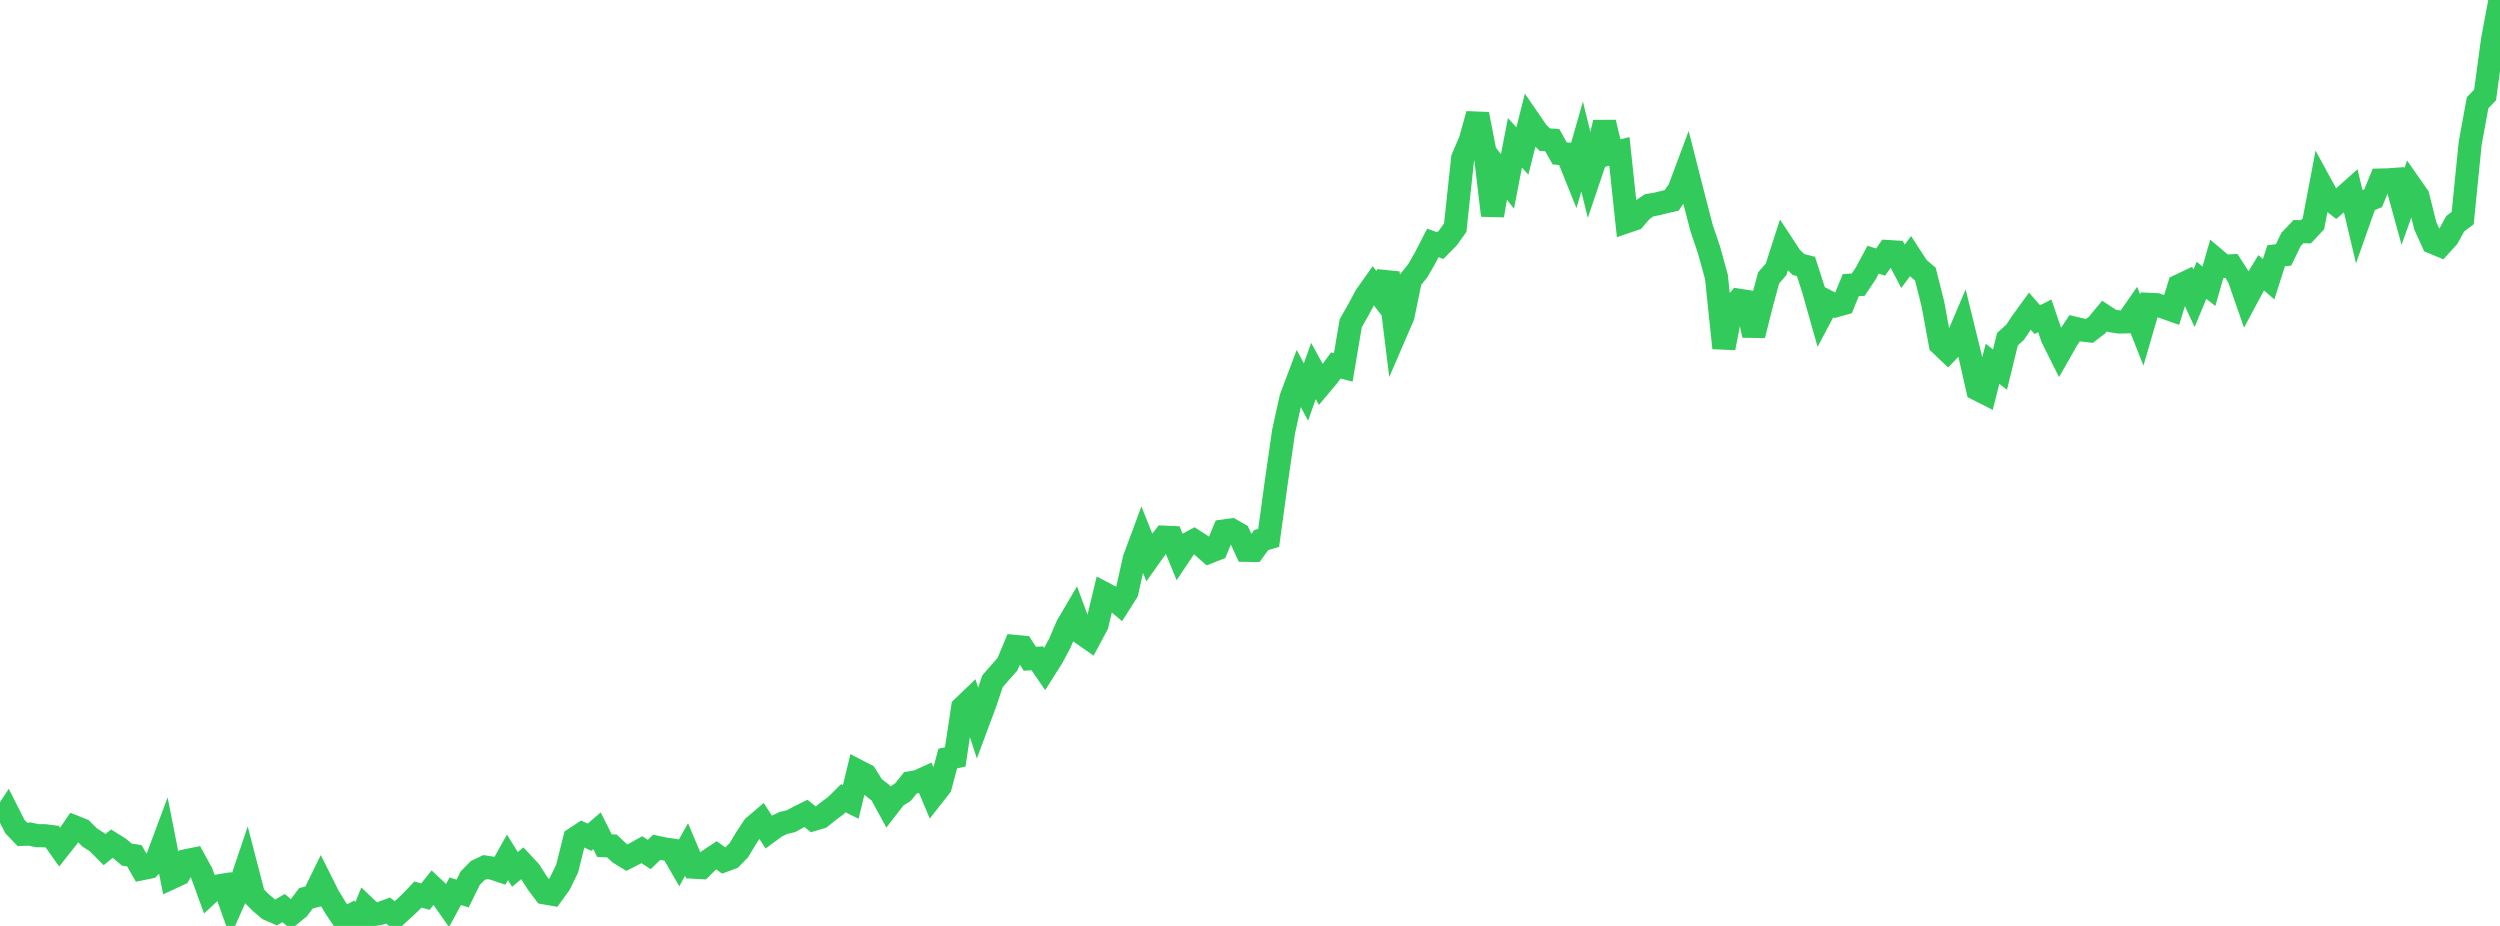 <?xml version="1.0" standalone="no"?>
<!DOCTYPE svg PUBLIC "-//W3C//DTD SVG 1.1//EN" "http://www.w3.org/Graphics/SVG/1.1/DTD/svg11.dtd">

<svg width="135" height="50" viewBox="0 0 135 50" preserveAspectRatio="none" 
  xmlns="http://www.w3.org/2000/svg"
  xmlns:xlink="http://www.w3.org/1999/xlink">


<polyline points="0.0, 44.447 0.403, 43.839 0.806, 44.637 1.209, 45.054 1.612, 45.041 2.015, 45.128 2.418, 45.13 2.821, 45.181 3.224, 45.751 3.627, 45.243 4.03, 44.654 4.433, 44.814 4.836, 45.217 5.239, 45.477 5.642, 45.881 6.045, 45.556 6.448, 45.809 6.851, 46.149 7.254, 46.208 7.657, 46.911 8.06, 46.829 8.463, 46.426 8.866, 45.346 9.269, 47.393 9.672, 47.206 10.075, 46.475 10.478, 46.393 10.881, 47.126 11.284, 48.231 11.687, 47.858 12.09, 47.793 12.493, 48.916 12.896, 48.008 13.299, 46.813 13.701, 48.358 14.104, 48.758 14.507, 49.097 14.91, 49.272 15.313, 49.036 15.716, 49.372 16.119, 49.044 16.522, 48.508 16.925, 48.403 17.328, 47.58 17.731, 48.384 18.134, 49.046 18.537, 49.645 18.94, 49.434 19.343, 50.0 19.746, 49.006 20.149, 49.387 20.552, 49.317 20.955, 49.17 21.358, 49.474 21.761, 49.104 22.164, 48.73 22.567, 48.305 22.97, 48.419 23.373, 47.92 23.776, 48.299 24.179, 48.875 24.582, 48.128 24.985, 48.249 25.388, 47.426 25.791, 47.014 26.194, 46.821 26.597, 46.883 27.0, 47.018 27.403, 46.298 27.806, 46.948 28.209, 46.614 28.612, 47.046 29.015, 47.678 29.418, 48.216 29.821, 48.286 30.224, 47.729 30.627, 46.9 31.03, 45.286 31.433, 45.022 31.836, 45.21 32.239, 44.864 32.642, 45.666 33.045, 45.68 33.448, 46.066 33.851, 46.313 34.254, 46.109 34.657, 45.883 35.06, 46.142 35.463, 45.754 35.866, 45.84 36.269, 45.899 36.672, 46.594 37.075, 45.874 37.478, 46.829 37.881, 46.851 38.284, 46.451 38.687, 46.183 39.09, 46.474 39.493, 46.325 39.896, 45.913 40.299, 45.246 40.701, 44.642 41.104, 44.298 41.507, 44.923 41.91, 44.627 42.313, 44.436 42.716, 44.343 43.119, 44.122 43.522, 43.924 43.925, 44.249 44.328, 44.129 44.731, 43.802 45.134, 43.505 45.537, 43.106 45.94, 43.306 46.343, 41.644 46.746, 41.854 47.149, 42.498 47.552, 42.812 47.955, 43.55 48.358, 43.03 48.761, 42.774 49.164, 42.27 49.567, 42.201 49.97, 42.015 50.373, 42.98 50.776, 42.467 51.179, 40.962 51.582, 40.875 51.985, 38.206 52.388, 37.819 52.791, 39.06 53.194, 37.978 53.597, 36.786 54.0, 36.322 54.403, 35.868 54.806, 34.907 55.209, 34.945 55.612, 35.574 56.015, 35.548 56.418, 36.134 56.821, 35.497 57.224, 34.745 57.627, 33.8 58.03, 33.115 58.433, 34.208 58.836, 34.489 59.239, 33.735 59.642, 32.056 60.045, 32.267 60.448, 32.605 60.851, 31.972 61.254, 30.172 61.657, 29.085 62.06, 30.095 62.463, 29.529 62.866, 29.008 63.269, 29.026 63.672, 30.01 64.075, 29.41 64.478, 29.195 64.881, 29.456 65.284, 29.81 65.687, 29.653 66.09, 28.672 66.493, 28.616 66.896, 28.845 67.299, 29.717 67.701, 29.722 68.104, 29.165 68.507, 29.048 68.91, 26.106 69.313, 23.308 69.716, 21.479 70.119, 20.412 70.522, 21.172 70.925, 20.036 71.328, 20.767 71.731, 20.286 72.134, 19.737 72.537, 19.837 72.94, 17.453 73.343, 16.748 73.746, 15.993 74.149, 15.423 74.552, 15.942 74.955, 14.729 75.358, 18.002 75.761, 17.069 76.164, 15.11 76.567, 14.607 76.97, 13.904 77.373, 13.119 77.776, 13.263 78.179, 12.855 78.582, 12.293 78.985, 8.541 79.388, 7.605 79.791, 6.167 80.194, 8.237 80.597, 11.633 81.0, 9.279 81.403, 9.799 81.806, 7.713 82.209, 8.152 82.612, 6.549 83.015, 7.136 83.418, 7.541 83.821, 7.568 84.224, 8.284 84.627, 8.318 85.03, 9.318 85.433, 7.911 85.836, 9.54 86.239, 8.351 86.642, 6.615 87.045, 8.275 87.448, 8.177 87.851, 11.964 88.254, 11.826 88.657, 11.357 89.06, 11.083 89.463, 11.015 89.866, 10.915 90.269, 10.823 90.672, 10.239 91.075, 9.16 91.478, 10.74 91.881, 12.3 92.284, 13.488 92.687, 14.952 93.09, 18.792 93.493, 16.697 93.896, 16.212 94.299, 16.276 94.701, 18.106 95.104, 16.497 95.507, 15.004 95.91, 14.542 96.313, 13.286 96.716, 13.899 97.119, 14.283 97.522, 14.387 97.925, 15.636 98.328, 17.063 98.731, 16.305 99.134, 16.508 99.537, 16.395 99.94, 15.399 100.343, 15.372 100.746, 14.771 101.149, 14.024 101.552, 14.153 101.955, 13.584 102.358, 13.609 102.761, 14.381 103.164, 13.84 103.567, 14.461 103.97, 14.802 104.373, 16.403 104.776, 18.58 105.179, 18.963 105.582, 18.539 105.985, 17.596 106.388, 19.241 106.791, 21.021 107.194, 21.225 107.597, 19.643 108.0, 19.959 108.403, 18.313 108.806, 17.954 109.209, 17.358 109.612, 16.801 110.015, 17.261 110.418, 17.055 110.821, 18.233 111.224, 19.039 111.627, 18.33 112.03, 17.724 112.433, 17.82 112.836, 17.865 113.239, 17.554 113.642, 17.067 114.045, 17.328 114.448, 17.388 114.851, 17.378 115.254, 16.8 115.657, 17.818 116.06, 16.435 116.463, 16.455 116.866, 16.596 117.269, 16.737 117.672, 15.431 118.075, 15.24 118.478, 16.109 118.881, 15.139 119.284, 15.456 119.687, 14.042 120.09, 14.383 120.493, 14.356 120.896, 14.985 121.299, 16.144 121.701, 15.395 122.104, 14.731 122.507, 15.078 122.91, 13.814 123.313, 13.763 123.716, 12.931 124.119, 12.509 124.522, 12.515 124.925, 12.084 125.328, 9.964 125.731, 10.702 126.134, 11.016 126.537, 10.662 126.94, 10.303 127.343, 12.008 127.746, 10.866 128.149, 10.706 128.552, 9.723 128.955, 9.713 129.358, 9.684 129.761, 11.146 130.164, 10.02 130.567, 10.598 130.97, 12.207 131.373, 13.09 131.776, 13.257 132.179, 12.814 132.582, 12.081 132.985, 11.777 133.388, 7.749 133.791, 5.546 134.194, 5.131 134.597, 2.159 135.0, 0.0" fill="none" stroke="#32ca5b" stroke-width="1.25"/>

</svg>